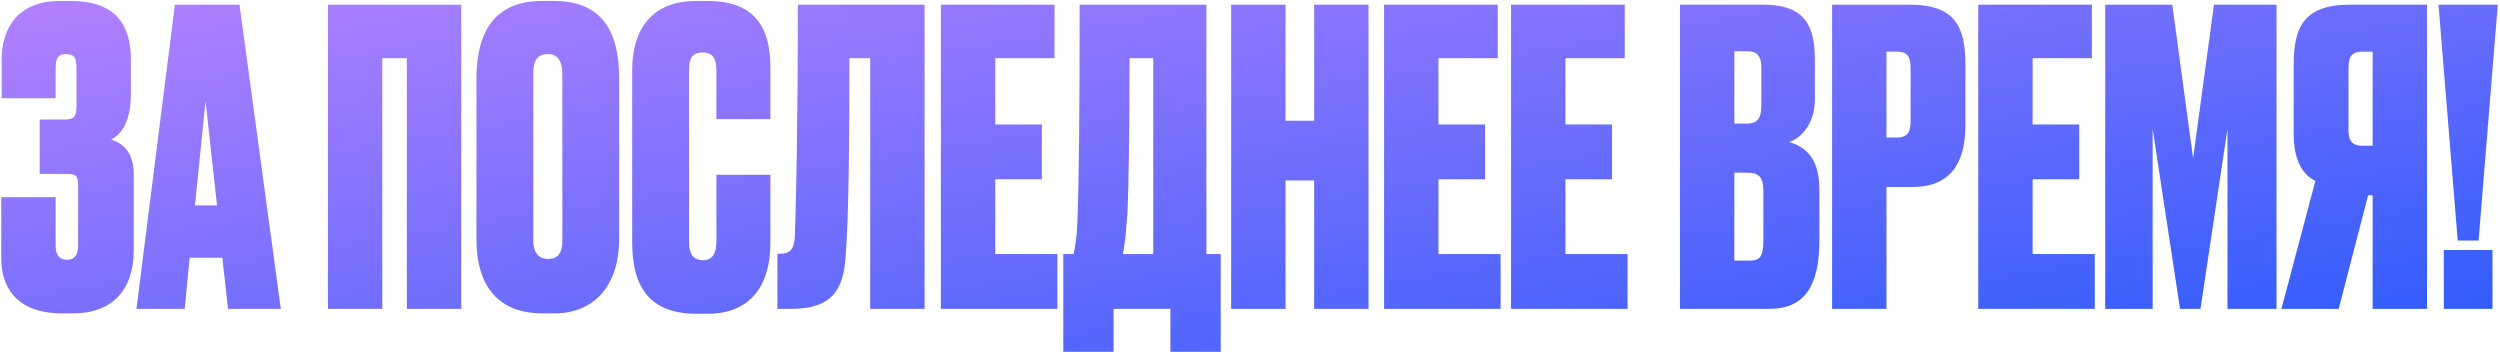 <?xml version="1.0" encoding="UTF-8"?> <svg xmlns="http://www.w3.org/2000/svg" width="995" height="140" viewBox="0 0 995 140" fill="none"><path d="M22.145 27.072V39.114H0.664V23.492C0.664 12.426 6.197 0.384 23.772 0.384H28.328C45.904 0.384 52.087 9.822 52.087 23.654V37.161C52.087 48.878 48.182 53.435 44.276 55.55C50.297 57.503 53.227 62.06 53.227 69.383V99.651C53.227 115.273 44.764 124.712 29.142 124.712H24.585C6.359 124.712 0.501 113.972 0.501 102.906V78.496H22.145V97.698C22.145 101.441 23.609 103.394 26.701 103.394C29.63 103.394 31.095 101.441 31.095 97.698V74.102C31.095 70.684 30.769 69.22 27.026 69.22H15.798V47.576H25.887C29.63 47.576 30.444 46.112 30.444 42.206V27.072C30.444 22.678 29.305 21.539 26.213 21.539C23.446 21.539 22.145 22.678 22.145 27.072ZM90.766 122.922L88.488 102.58H75.469L73.516 122.922H54.313L69.611 1.848H95.322L111.758 122.922H90.766ZM81.816 40.253L77.584 81.75H86.372L81.816 40.253ZM130.516 122.922V1.848H183.567V122.922H161.924V23.166H152.16V122.922H130.516ZM246.424 31.14V95.257C246.424 112.995 236.986 124.712 220.712 124.712H215.83C198.743 124.712 189.63 114.297 189.63 95.257V31.303C189.63 12.589 196.953 0.384 215.668 0.384H220.55C239.589 0.384 246.424 12.589 246.424 31.14ZM223.804 95.908V29.513C223.804 24.143 221.851 21.539 218.109 21.539C213.715 21.539 212.25 24.143 212.25 29.513V95.908C212.25 99.651 213.715 103.068 218.271 103.068C222.665 103.068 223.804 99.651 223.804 95.908ZM285.132 96.234V69.545H306.613V96.885C306.613 111.205 300.591 124.875 281.552 124.875H277.158C256.328 124.875 251.609 111.368 251.609 96.234V27.886C251.609 13.24 258.118 0.384 277.158 0.384H281.552C302.382 0.384 306.613 13.24 306.613 27.072V47.414H285.132V27.886C285.132 23.329 283.667 20.888 279.599 20.888C275.531 20.888 274.229 23.166 274.229 27.886V96.234C274.229 101.116 276.019 103.557 279.762 103.557C283.667 103.557 285.132 100.627 285.132 96.234ZM346.346 122.922V23.166H338.047C338.047 53.435 337.884 85.493 336.582 101.604C335.769 115.924 330.724 122.922 314.776 122.922H309.406V100.953H310.708C315.101 100.953 316.241 98.512 316.403 92.816C316.891 77.194 317.542 49.529 317.542 1.848H367.99V122.922H346.346ZM374.465 1.848H419.705V23.166H396.108V49.529H414.66V71.335H396.108V101.116H420.844V122.922H374.465V1.848ZM465.828 140.009V122.922H443.208V140.009H423.192V101.116H427.26C427.423 100.302 427.749 99.163 427.911 97.698C428.399 95.257 428.725 91.677 428.888 85.981C429.376 71.173 429.701 49.529 429.701 1.848H480.149V101.116H485.844V140.009H465.828ZM448.741 84.517C448.253 89.887 448.09 93.955 447.602 96.722L446.951 101.116H458.993V23.166H449.555C449.555 50.017 449.229 73.939 448.741 84.517ZM511.643 71.824V122.922H489.999V1.848H511.643V48.065H523.034V1.848H544.678V122.922H523.034V71.824H511.643ZM550.865 1.848H596.105V23.166H572.509V49.529H591.06V71.335H572.509V101.116H597.244V122.922H550.865V1.848ZM601.402 1.848H646.641V23.166H623.045V49.529H641.597V71.335H623.045V101.116H647.781V122.922H601.402V1.848ZM668.624 122.922V1.848H701.334C715.817 1.848 722.326 7.381 722.326 23.492V39.602C722.326 49.529 716.468 55.225 712.074 56.527C718.258 58.317 724.117 62.548 724.117 75.567V95.745C724.117 114.785 717.444 122.922 704.263 122.922H668.624ZM695.475 68.732H690.268V103.719H696.289C700.032 103.719 701.822 102.743 701.822 95.745V76.055C701.822 71.01 700.52 68.732 695.475 68.732ZM695.475 20.4H690.268V49.204H695.15C698.893 49.204 701.008 47.739 701.008 42.043V26.909C701.008 22.515 699.544 20.4 695.475 20.4ZM761.068 74.427H750.816V122.922H729.173V1.848H759.929C778.318 1.848 782.224 10.799 782.224 25.77V50.017C782.224 64.989 776.203 74.427 761.068 74.427ZM750.816 20.563V54.737H754.885C759.929 54.737 760.418 51.645 760.418 47.902V27.723C760.418 23.329 759.929 20.563 754.885 20.563H750.816ZM787.337 1.848H832.577V23.166H808.981V49.529H827.532V71.335H808.981V101.116H833.716V122.922H787.337V1.848ZM837.874 122.922V1.848H864.562L872.861 63.036L881.161 1.848H906.059V122.922H886.531V51.319L875.79 122.922H867.654L856.751 51.319V122.922H837.874ZM944.306 77.682H942.516L930.799 122.922H908.017L921.524 71.986C915.828 69.22 912.899 62.873 912.899 53.272V25.607C912.899 10.799 916.967 1.848 935.356 1.848H965.95V122.922H944.306V77.682ZM944.306 57.991V20.563H940.238C935.193 20.563 934.705 23.492 934.705 27.56V51.157C934.705 54.899 935.193 57.991 940.238 57.991H944.306ZM992.006 99.488V122.922H972.641V99.488H992.006ZM970.525 1.848H994.122L986.473 95.745H978.174L970.525 1.848Z" fill="url(#paint0_linear_3393_2203)"></path><defs><linearGradient id="paint0_linear_3393_2203" x1="-1.777" y1="-19.078" x2="50.084" y2="298.452" gradientUnits="userSpaceOnUse"><stop stop-color="#BC83FF"></stop><stop offset="1" stop-color="#285AFC"></stop></linearGradient></defs></svg> 